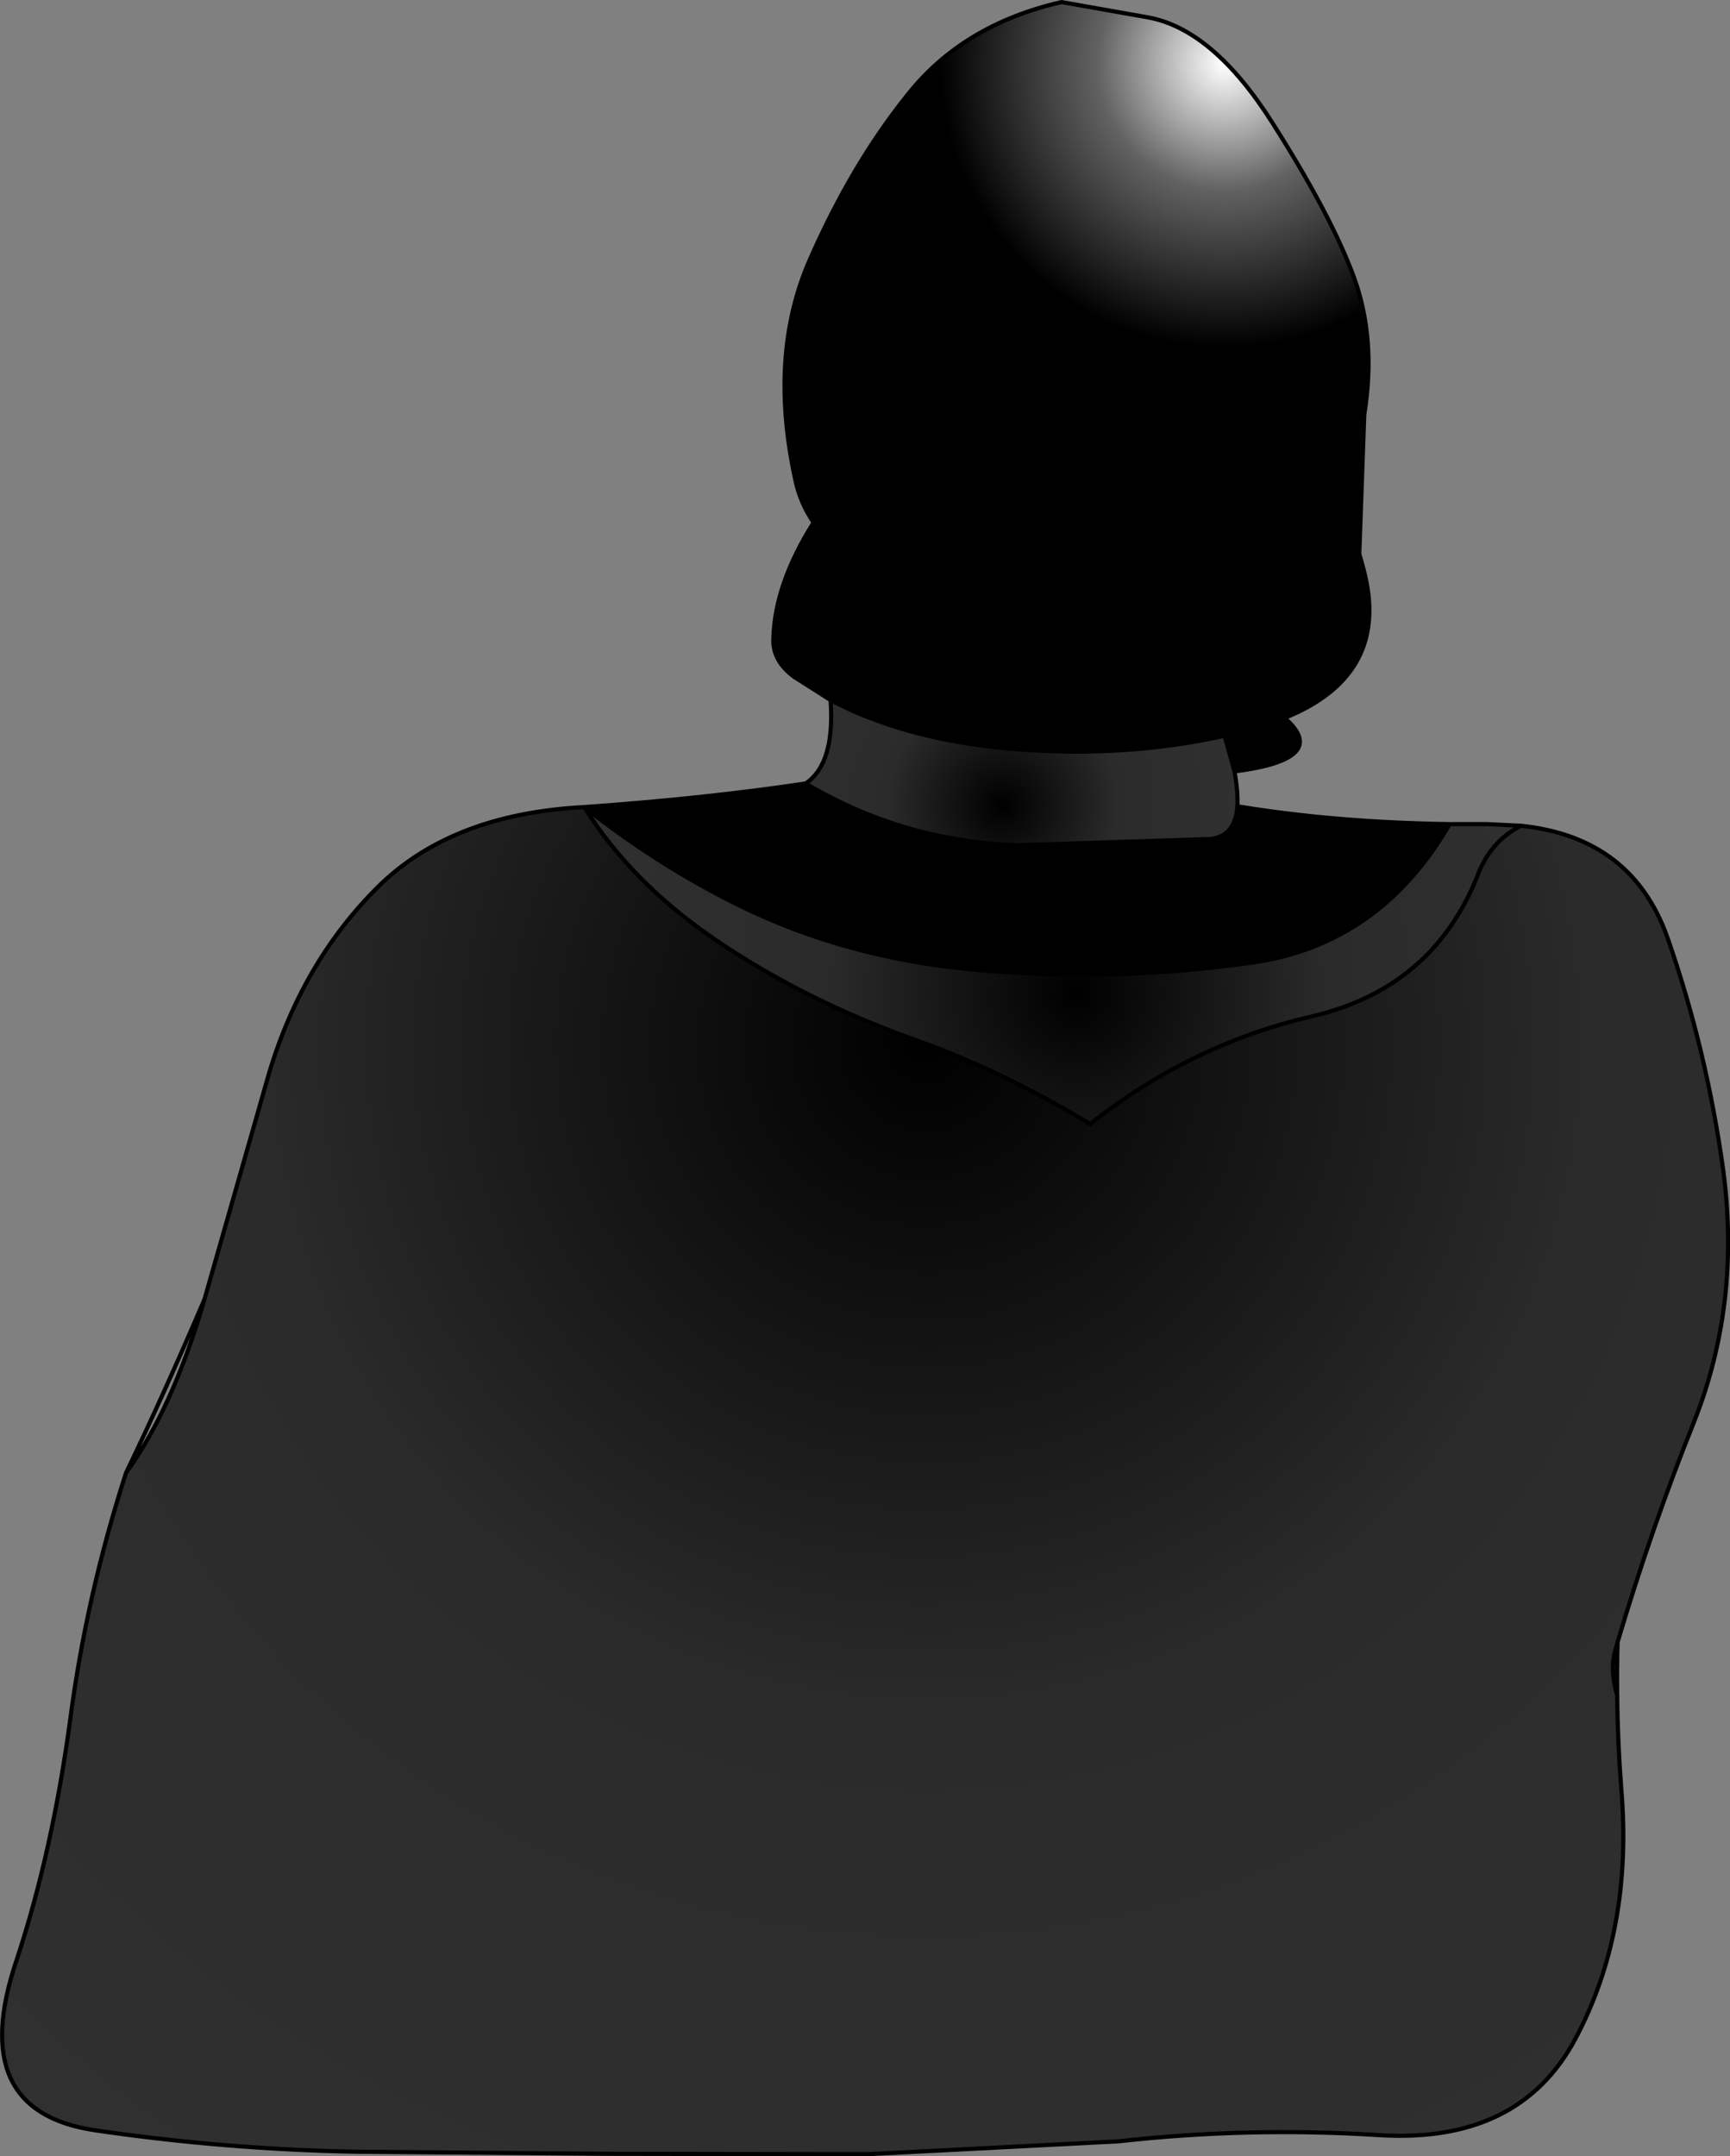 <?xml version="1.0" encoding="UTF-8" standalone="no"?>
<svg xmlns:xlink="http://www.w3.org/1999/xlink" height="259.95px" width="208.6px" xmlns="http://www.w3.org/2000/svg">
  <rect width="100%" height="100%" fill="#808080" stroke="none"/>
  <g transform="matrix(1.0, 0.0, 0.0, 1.0, 104.3, 129.95)">
    <path d="M-6.2 -66.95 Q-7.85 -69.4 -8.4 -72.1 -11.7 -87.15 -6.65 -98.65 -1.6 -110.15 5.15 -118.55 11.85 -127.0 23.7 -129.7 L34.15 -127.85 Q42.0 -126.4 49.15 -115.1 56.3 -103.85 59.0 -96.4 61.65 -89.0 60.2 -79.95 59.35 -74.7 57.25 -69.7 L59.6 -63.15 Q60.55 -60.05 60.75 -57.85 61.65 -47.85 50.6 -43.4 L46.5 -42.0 43.35 -41.25 Q30.35 -38.35 15.8 -39.85 4.15 -41.15 -4.15 -45.55 L-8.55 -48.35 Q-11.2 -50.3 -11.05 -53.05 -10.85 -59.6 -6.2 -66.95 7.1 -56.4 23.05 -56.4 39.55 -56.45 50.55 -63.15 39.55 -56.45 23.05 -56.4 7.1 -56.4 -6.2 -66.95" fill="url(#gradient0)" fill-rule="evenodd" stroke="none"/>
    <path d="M60.2 -79.95 L59.6 -63.15 57.25 -69.7 Q59.35 -74.7 60.2 -79.95 M50.6 -43.4 Q56.25 -38.45 44.55 -36.95 L43.35 -41.25 46.5 -42.0 50.6 -43.4 M44.9 -32.75 Q56.7 -30.8 70.5 -30.6 62.05 -16.05 46.65 -13.9 31.3 -11.7 14.95 -12.9 -0.65 -14.05 -13.5 -20.0 -24.1 -24.95 -33.85 -32.65 -19.15 -33.7 -7.15 -35.5 4.4 -28.6 18.25 -28.05 L41.65 -28.8 Q44.65 -29.15 44.9 -32.75" fill="#000000" fill-rule="evenodd" stroke="none"/>
    <path d="M70.5 -30.6 L75.05 -30.6 79.1 -30.4 Q75.45 -28.55 73.9 -24.5 68.5 -10.8 53.8 -7.4 39.3 -4.05 27.15 5.55 16.45 -0.9 6.3 -4.5 -7.4 -9.35 -18.4 -16.9 -28.3 -23.75 -33.85 -32.65 -24.1 -24.95 -13.5 -20.0 -0.65 -14.05 14.95 -12.9 31.3 -11.7 46.65 -13.9 62.05 -16.05 70.5 -30.6" fill="url(#gradient1)" fill-rule="evenodd" stroke="none"/>
    <path d="M79.1 -30.4 Q92.55 -29.0 96.8 -16.8 101.5 -3.3 103.5 11.25 105.6 27.25 99.95 41.5 94.85 54.2 90.75 68.0 L90.45 69.1 Q89.8 71.4 90.7 74.45 90.75 80.1 91.2 85.8 92.6 102.8 85.65 115.85 78.9 128.5 62.0 127.45 46.15 126.45 30.55 128.2 L0.3 129.75 -31.4 129.7 -61.45 129.45 Q-77.35 129.15 -92.95 126.85 -108.45 124.5 -102.3 106.35 -97.95 93.2 -95.8 77.1 -93.85 62.3 -89.1 47.6 -83.6 40.0 -79.85 27.4 L-79.65 26.7 -72.25 0.8 Q-68.4 -13.15 -59.25 -22.5 -50.55 -31.55 -34.75 -32.6 L-33.85 -32.65 Q-28.3 -23.75 -18.4 -16.9 -7.4 -9.35 6.3 -4.5 16.45 -0.9 27.15 5.55 39.3 -4.05 53.8 -7.4 68.5 -10.8 73.9 -24.5 75.45 -28.55 79.1 -30.4" fill="url(#gradient2)" fill-rule="evenodd" stroke="none"/>
    <path d="M44.55 -36.95 Q45.0 -34.5 44.9 -32.75 44.65 -29.15 41.65 -28.8 L18.25 -28.05 Q4.4 -28.6 -7.15 -35.5 -3.6 -37.9 -4.15 -45.55 4.15 -41.15 15.8 -39.85 30.35 -38.35 43.35 -41.25 L44.55 -36.95" fill="url(#gradient3)" fill-rule="evenodd" stroke="none"/>
    <path d="M60.2 -79.95 Q61.65 -89.0 59.0 -96.4 56.3 -103.85 49.15 -115.1 42.0 -126.4 34.15 -127.85 L23.7 -129.7 Q11.85 -127.0 5.15 -118.55 -1.6 -110.15 -6.65 -98.65 -11.7 -87.15 -8.4 -72.1 -7.85 -69.4 -6.2 -66.95 7.1 -56.4 23.05 -56.4 39.55 -56.45 50.55 -63.15 M60.2 -79.95 L59.6 -63.15 Q60.55 -60.05 60.75 -57.85 61.65 -47.85 50.6 -43.4 56.25 -38.45 44.55 -36.95 45.0 -34.5 44.9 -32.75 56.7 -30.8 70.5 -30.6 L75.05 -30.6 79.1 -30.4 Q92.55 -29.0 96.8 -16.8 101.5 -3.3 103.5 11.25 105.6 27.25 99.95 41.5 94.85 54.2 90.75 68.0 90.65 71.2 90.7 74.45 90.75 80.1 91.2 85.8 92.6 102.8 85.65 115.85 78.9 128.5 62.0 127.45 46.15 126.45 30.55 128.2 L0.3 129.75 -31.4 129.7 -61.45 129.45 Q-77.35 129.15 -92.95 126.85 -108.45 124.5 -102.3 106.35 -97.95 93.2 -95.8 77.1 -93.85 62.3 -89.1 47.6 -84.7 38.5 -79.65 26.7 L-72.25 0.8 Q-68.4 -13.15 -59.25 -22.5 -50.55 -31.55 -34.75 -32.6 L-33.85 -32.65 Q-19.15 -33.7 -7.15 -35.5 -3.6 -37.9 -4.15 -45.55 L-8.55 -48.35 Q-11.2 -50.3 -11.05 -53.05 -10.85 -59.6 -6.2 -66.95 M59.6 -63.15 L57.25 -69.7 Q59.35 -74.7 60.2 -79.95 M43.35 -41.25 L46.5 -42.0 50.6 -43.4 M-7.15 -35.5 Q4.4 -28.6 18.25 -28.05 L41.65 -28.8 Q44.65 -29.15 44.9 -32.75 M-33.85 -32.65 Q-28.3 -23.75 -18.4 -16.9 -7.4 -9.35 6.3 -4.5 16.45 -0.9 27.15 5.55 39.3 -4.05 53.8 -7.4 68.5 -10.8 73.9 -24.5 75.45 -28.55 79.1 -30.4 M70.5 -30.6 Q62.05 -16.05 46.65 -13.9 31.3 -11.7 14.95 -12.9 -0.65 -14.05 -13.5 -20.0 -24.1 -24.95 -33.85 -32.65 M43.35 -41.25 Q30.35 -38.35 15.8 -39.85 4.15 -41.15 -4.15 -45.55 M44.55 -36.95 L43.35 -41.25 M-79.65 26.7 L-79.85 27.4 Q-83.6 40.0 -89.1 47.6 M90.75 68.0 L90.45 69.1 Q89.8 71.4 90.7 74.45" fill="none" stroke="#000000" stroke-linecap="round" stroke-linejoin="round" stroke-width="0.5"/>
  </g>
  <defs>
    <radialGradient cx="0" cy="0" gradientTransform="matrix(0.11, 0.0, 0.0, 0.11, 43.3, -122.25)" gradientUnits="userSpaceOnUse" id="gradient0" r="819.2" spreadMethod="pad">
      <stop offset="0.0" stop-color="#ffffff"/>
      <stop offset="0.169" stop-color="#626262"/>
      <stop offset="0.38" stop-color="#000000"/>
    </radialGradient>
    <radialGradient cx="0" cy="0" gradientTransform="matrix(0.077, 0.0, 0.0, 0.077, 25.45, -10.1)" gradientUnits="userSpaceOnUse" id="gradient1" r="819.2" spreadMethod="pad">
      <stop offset="0.0" stop-color="#000000"/>
      <stop offset="0.486" stop-color="#2b2b2b"/>
      <stop offset="1.0" stop-color="#303030"/>
    </radialGradient>
    <radialGradient cx="0" cy="0" gradientTransform="matrix(0.205, 0.0, 0.0, 0.205, 7.4, -4.1)" gradientUnits="userSpaceOnUse" id="gradient2" r="819.2" spreadMethod="pad">
      <stop offset="0.0" stop-color="#000000"/>
      <stop offset="0.486" stop-color="#2b2b2b"/>
      <stop offset="1.0" stop-color="#303030"/>
    </radialGradient>
    <radialGradient cx="0" cy="0" gradientTransform="matrix(0.035, 0.0, 0.0, 0.035, 16.55, -32.85)" gradientUnits="userSpaceOnUse" id="gradient3" r="819.2" spreadMethod="pad">
      <stop offset="0.0" stop-color="#000000"/>
      <stop offset="0.486" stop-color="#2b2b2b"/>
      <stop offset="1.0" stop-color="#303030"/>
    </radialGradient>
  </defs>
</svg>
